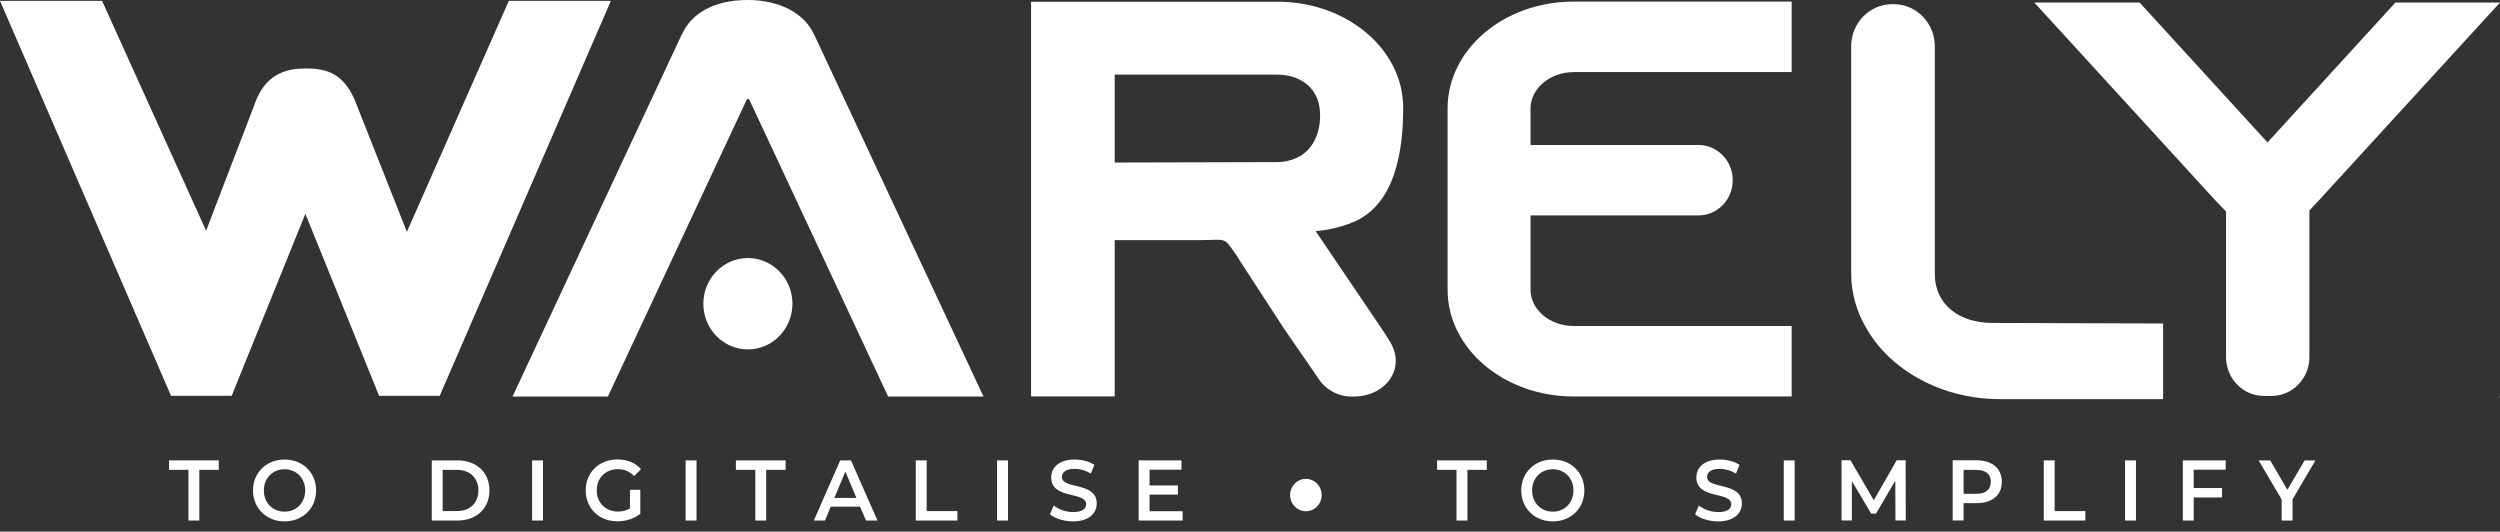 <svg xmlns="http://www.w3.org/2000/svg" width="221" height="47" viewBox="0 0 221 47" fill="none"><rect x="0" y="0" width="221" height="47" fill="#333333" stroke="none"/><path d="M16.658 41.533H14.942V40.697H19.337V41.533H17.621V46.014H16.658V41.533Z" fill="white"></path><path d="M22.363 43.356C22.363 41.787 23.548 40.622 25.153 40.622C26.758 40.622 27.943 41.774 27.943 43.356C27.943 44.939 26.758 46.091 25.153 46.091C23.561 46.091 22.363 44.926 22.363 43.356ZM26.98 43.356C26.98 42.268 26.202 41.483 25.153 41.483C24.104 41.483 23.326 42.268 23.326 43.356C23.326 44.445 24.104 45.23 25.153 45.23C26.202 45.23 26.98 44.445 26.98 43.356Z" fill="white"></path><path d="M38.169 40.698H40.44C42.119 40.698 43.267 41.762 43.267 43.357C43.267 44.952 42.119 46.015 40.44 46.015H38.169V40.698ZM40.391 45.18C41.551 45.18 42.292 44.458 42.292 43.357C42.292 42.255 41.539 41.534 40.391 41.534H39.132V45.18H40.391Z" fill="white"></path><path d="M47.038 40.698H48.001V46.015H47.038V40.698Z" fill="white"></path><path d="M55.688 43.299H56.602V45.413C56.059 45.856 55.306 46.084 54.565 46.084C52.96 46.084 51.775 44.932 51.775 43.35C51.775 41.767 52.96 40.615 54.577 40.615C55.441 40.615 56.17 40.906 56.663 41.476L56.059 42.084C55.651 41.666 55.182 41.476 54.627 41.476C53.528 41.476 52.751 42.248 52.751 43.35C52.751 44.426 53.528 45.223 54.627 45.223C54.997 45.223 55.355 45.147 55.688 44.945V43.299Z" fill="white"></path><path d="M60.609 40.698H61.572V46.015H60.609V40.698Z" fill="white"></path><path d="M66.769 41.534H65.053V40.698H69.447V41.534H67.731V46.015H66.769V41.534Z" fill="white"></path><path d="M76.028 44.787H73.436L72.93 46.015H71.942L74.275 40.698H75.226L77.571 46.015H76.559L76.028 44.787ZM75.707 44.015L74.732 41.686L73.757 44.015H75.707Z" fill="white"></path><path d="M80.956 40.698H81.919V45.18H84.635V46.015H80.956V40.698Z" fill="white"></path><path d="M88.143 40.698H89.105V46.015H88.143V40.698Z" fill="white"></path><path d="M92.816 45.458L93.15 44.686C93.569 45.028 94.224 45.268 94.865 45.268C95.668 45.268 96.013 44.977 96.013 44.572C96.013 43.42 92.927 44.179 92.927 42.205C92.927 41.344 93.594 40.622 95.014 40.622C95.631 40.622 96.285 40.787 96.742 41.09L96.433 41.863C95.964 41.584 95.458 41.445 95.001 41.445C94.199 41.445 93.878 41.761 93.878 42.166C93.878 43.293 96.951 42.559 96.951 44.508C96.951 45.357 96.273 46.091 94.853 46.091C94.051 46.091 93.248 45.838 92.816 45.458Z" fill="white"></path><path d="M104.544 45.192V46.015H100.656V40.698H104.446V41.521H101.619V42.914H104.125V43.724H101.619V45.192H104.544Z" fill="white"></path><path d="M128.755 41.534H127.039V40.698H131.433V41.534H129.718V46.015H128.755V41.534Z" fill="white"></path><path d="M134.477 43.356C134.477 41.787 135.662 40.622 137.266 40.622C138.871 40.622 140.056 41.774 140.056 43.356C140.056 44.939 138.871 46.091 137.266 46.091C135.662 46.091 134.477 44.926 134.477 43.356ZM139.093 43.356C139.093 42.268 138.315 41.483 137.266 41.483C136.217 41.483 135.439 42.268 135.439 43.356C135.439 44.445 136.217 45.23 137.266 45.23C138.315 45.23 139.093 44.445 139.093 43.356Z" fill="white"></path><path d="M149.848 45.458L150.181 44.686C150.601 45.028 151.255 45.268 151.897 45.268C152.699 45.268 153.045 44.977 153.045 44.572C153.045 43.42 149.959 44.179 149.959 42.205C149.959 41.344 150.625 40.622 152.045 40.622C152.662 40.622 153.316 40.787 153.773 41.09L153.464 41.863C152.995 41.584 152.489 41.445 152.032 41.445C151.23 41.445 150.909 41.761 150.909 42.166C150.909 43.293 153.983 42.559 153.983 44.508C153.983 45.357 153.304 46.091 151.884 46.091C151.082 46.091 150.28 45.838 149.848 45.458Z" fill="white"></path><path d="M157.685 40.698H158.647V46.015H157.685V40.698Z" fill="white"></path><path d="M167.558 46.02L167.545 42.488L165.842 45.4H165.41L163.706 42.526V46.007H162.793V40.69H163.583L165.644 44.222L167.669 40.69H168.459L168.471 46.007H167.558V46.02Z" fill="white"></path><path d="M176.964 42.589C176.964 43.754 176.125 44.476 174.755 44.476H173.582V46.007H172.619V40.69H174.755C176.112 40.703 176.964 41.412 176.964 42.589ZM175.989 42.589C175.989 41.918 175.557 41.539 174.705 41.539H173.582V43.653H174.705C175.557 43.653 175.989 43.26 175.989 42.589Z" fill="white"></path><path d="M180.669 40.698H181.632V45.18H184.347V46.015H180.669V40.698Z" fill="white"></path><path d="M187.856 40.698H188.819V46.015H187.856V40.698Z" fill="white"></path><path d="M193.925 41.521V43.142H196.43V43.977H193.925V46.015H192.962V40.698H196.751V41.521H193.925Z" fill="white"></path><path d="M202.661 44.142V46.015H201.698V44.154L199.661 40.698H200.686L202.204 43.293L203.735 40.698H204.685L202.661 44.142Z" fill="white"></path><path d="M115.441 45.192C116.211 45.192 116.836 44.552 116.836 43.762C116.836 42.971 116.211 42.331 115.441 42.331C114.67 42.331 114.046 42.971 114.046 43.762C114.046 44.552 114.67 45.192 115.441 45.192Z" fill="white"></path><path d="M122.438 29.496L122.882 30.217C124.338 32.623 122.438 35.053 119.685 35.053H119.463C118.253 35.053 117.117 34.407 116.476 33.357L113.501 29.04L109.538 22.951L109.366 22.647C108.07 20.849 108.6 21.229 105.934 21.229L98.54 21.229V35.041H91.147V0.151L112.921 0.151C115.994 0.151 118.772 1.202 120.784 2.898C122.796 4.595 124.042 6.937 124.042 9.532C124.042 13.317 123.351 18.178 119.5 19.685C118.5 20.09 117.426 20.33 116.303 20.432L122.438 29.496ZM112.908 14.33C113.439 14.33 113.97 14.229 114.451 14.026C115.809 13.532 116.698 12.076 116.698 10.241C116.698 8.595 115.982 7.848 115.575 7.494C115.105 7.089 114.217 6.595 112.908 6.595L98.54 6.595V14.368L112.908 14.33Z" fill="white"></path><path d="M135.3 9.575V12.816L150.137 12.816C151.816 12.816 153.173 14.208 153.173 15.93C153.173 17.651 151.816 19.044 150.137 19.044L135.3 19.044V25.627C135.3 27.374 137.016 28.817 139.089 28.817L158.382 28.817V35.045L139.089 35.045C132.942 35.045 127.968 30.805 127.968 25.614V9.575C127.968 4.384 132.93 0.144 139.089 0.144L158.382 0.144V6.372L139.089 6.372C137.016 6.385 135.3 7.828 135.3 9.575Z" fill="white"></path><path d="M179.772 35.037H179.896L179.772 35.138V35.037ZM221 0.224L205.04 17.655L204.151 18.605V31.568C204.151 33.454 202.658 34.999 200.806 34.999H200.127C198.288 34.999 196.782 33.467 196.782 31.568V18.694L195.782 17.655L179.834 0.224L189.141 0.224L200.448 12.592L211.755 0.224L221 0.224ZM220.939 35.037H221V35.138L220.939 35.037Z" fill="white"></path><path d="M86.942 35.054L71.969 3.051H71.957C71.179 1.279 69.031 0 66.118 0C62.97 0 61.069 1.279 60.279 3.051H60.267L45.307 35.054H53.737L66.032 8.76C66.056 8.76 66.093 8.76 66.118 8.76C66.155 8.76 66.18 8.76 66.217 8.76L78.511 35.054H86.942Z" fill="white"></path><path d="M31.375 8.91C31.325 8.796 31.275 8.682 31.226 8.581H31.238L31.375 8.91Z" fill="white"></path><path d="M54.003 0.076L38.87 34.991H33.513L26.995 18.901L20.478 34.991H15.121L0 0.076L9.023 0.076L18.219 20.394L22.441 9.393L22.725 8.659C22.737 8.634 22.749 8.609 22.762 8.583C23.749 6.469 25.428 6.051 27.02 6.051C28.563 6.051 30.155 6.292 31.242 8.583C31.291 8.685 31.34 8.798 31.39 8.912C31.39 8.925 31.402 8.938 31.402 8.95L31.489 9.166L35.969 20.496L44.98 0.076L54.003 0.076Z" fill="white"></path><path d="M22.751 8.581C22.737 8.607 22.724 8.633 22.711 8.659L22.751 8.581Z" fill="white"></path><path d="M22.439 9.39C22.526 9.125 22.612 8.884 22.723 8.656L22.439 9.39Z" fill="white"></path><path d="M191.219 28.598V35.282L176.777 35.282C174.703 35.282 172.753 34.877 170.976 34.13C168.371 33.028 166.248 31.231 165.001 29.041C164.113 27.547 163.644 25.901 163.644 24.154V4.089C163.644 2.038 165.273 0.367 167.273 0.367L167.408 0.367C169.408 0.367 171.037 2.038 171.037 4.089V24.306C171.087 26.965 173.21 28.522 176.061 28.547L191.219 28.598Z" fill="white"></path><path d="M66.113 30.887C68.288 30.887 70.051 29.079 70.051 26.849C70.051 24.619 68.288 22.811 66.113 22.811C63.939 22.811 62.176 24.619 62.176 26.849C62.176 29.079 63.939 30.887 66.113 30.887Z" fill="white"></path></svg>
